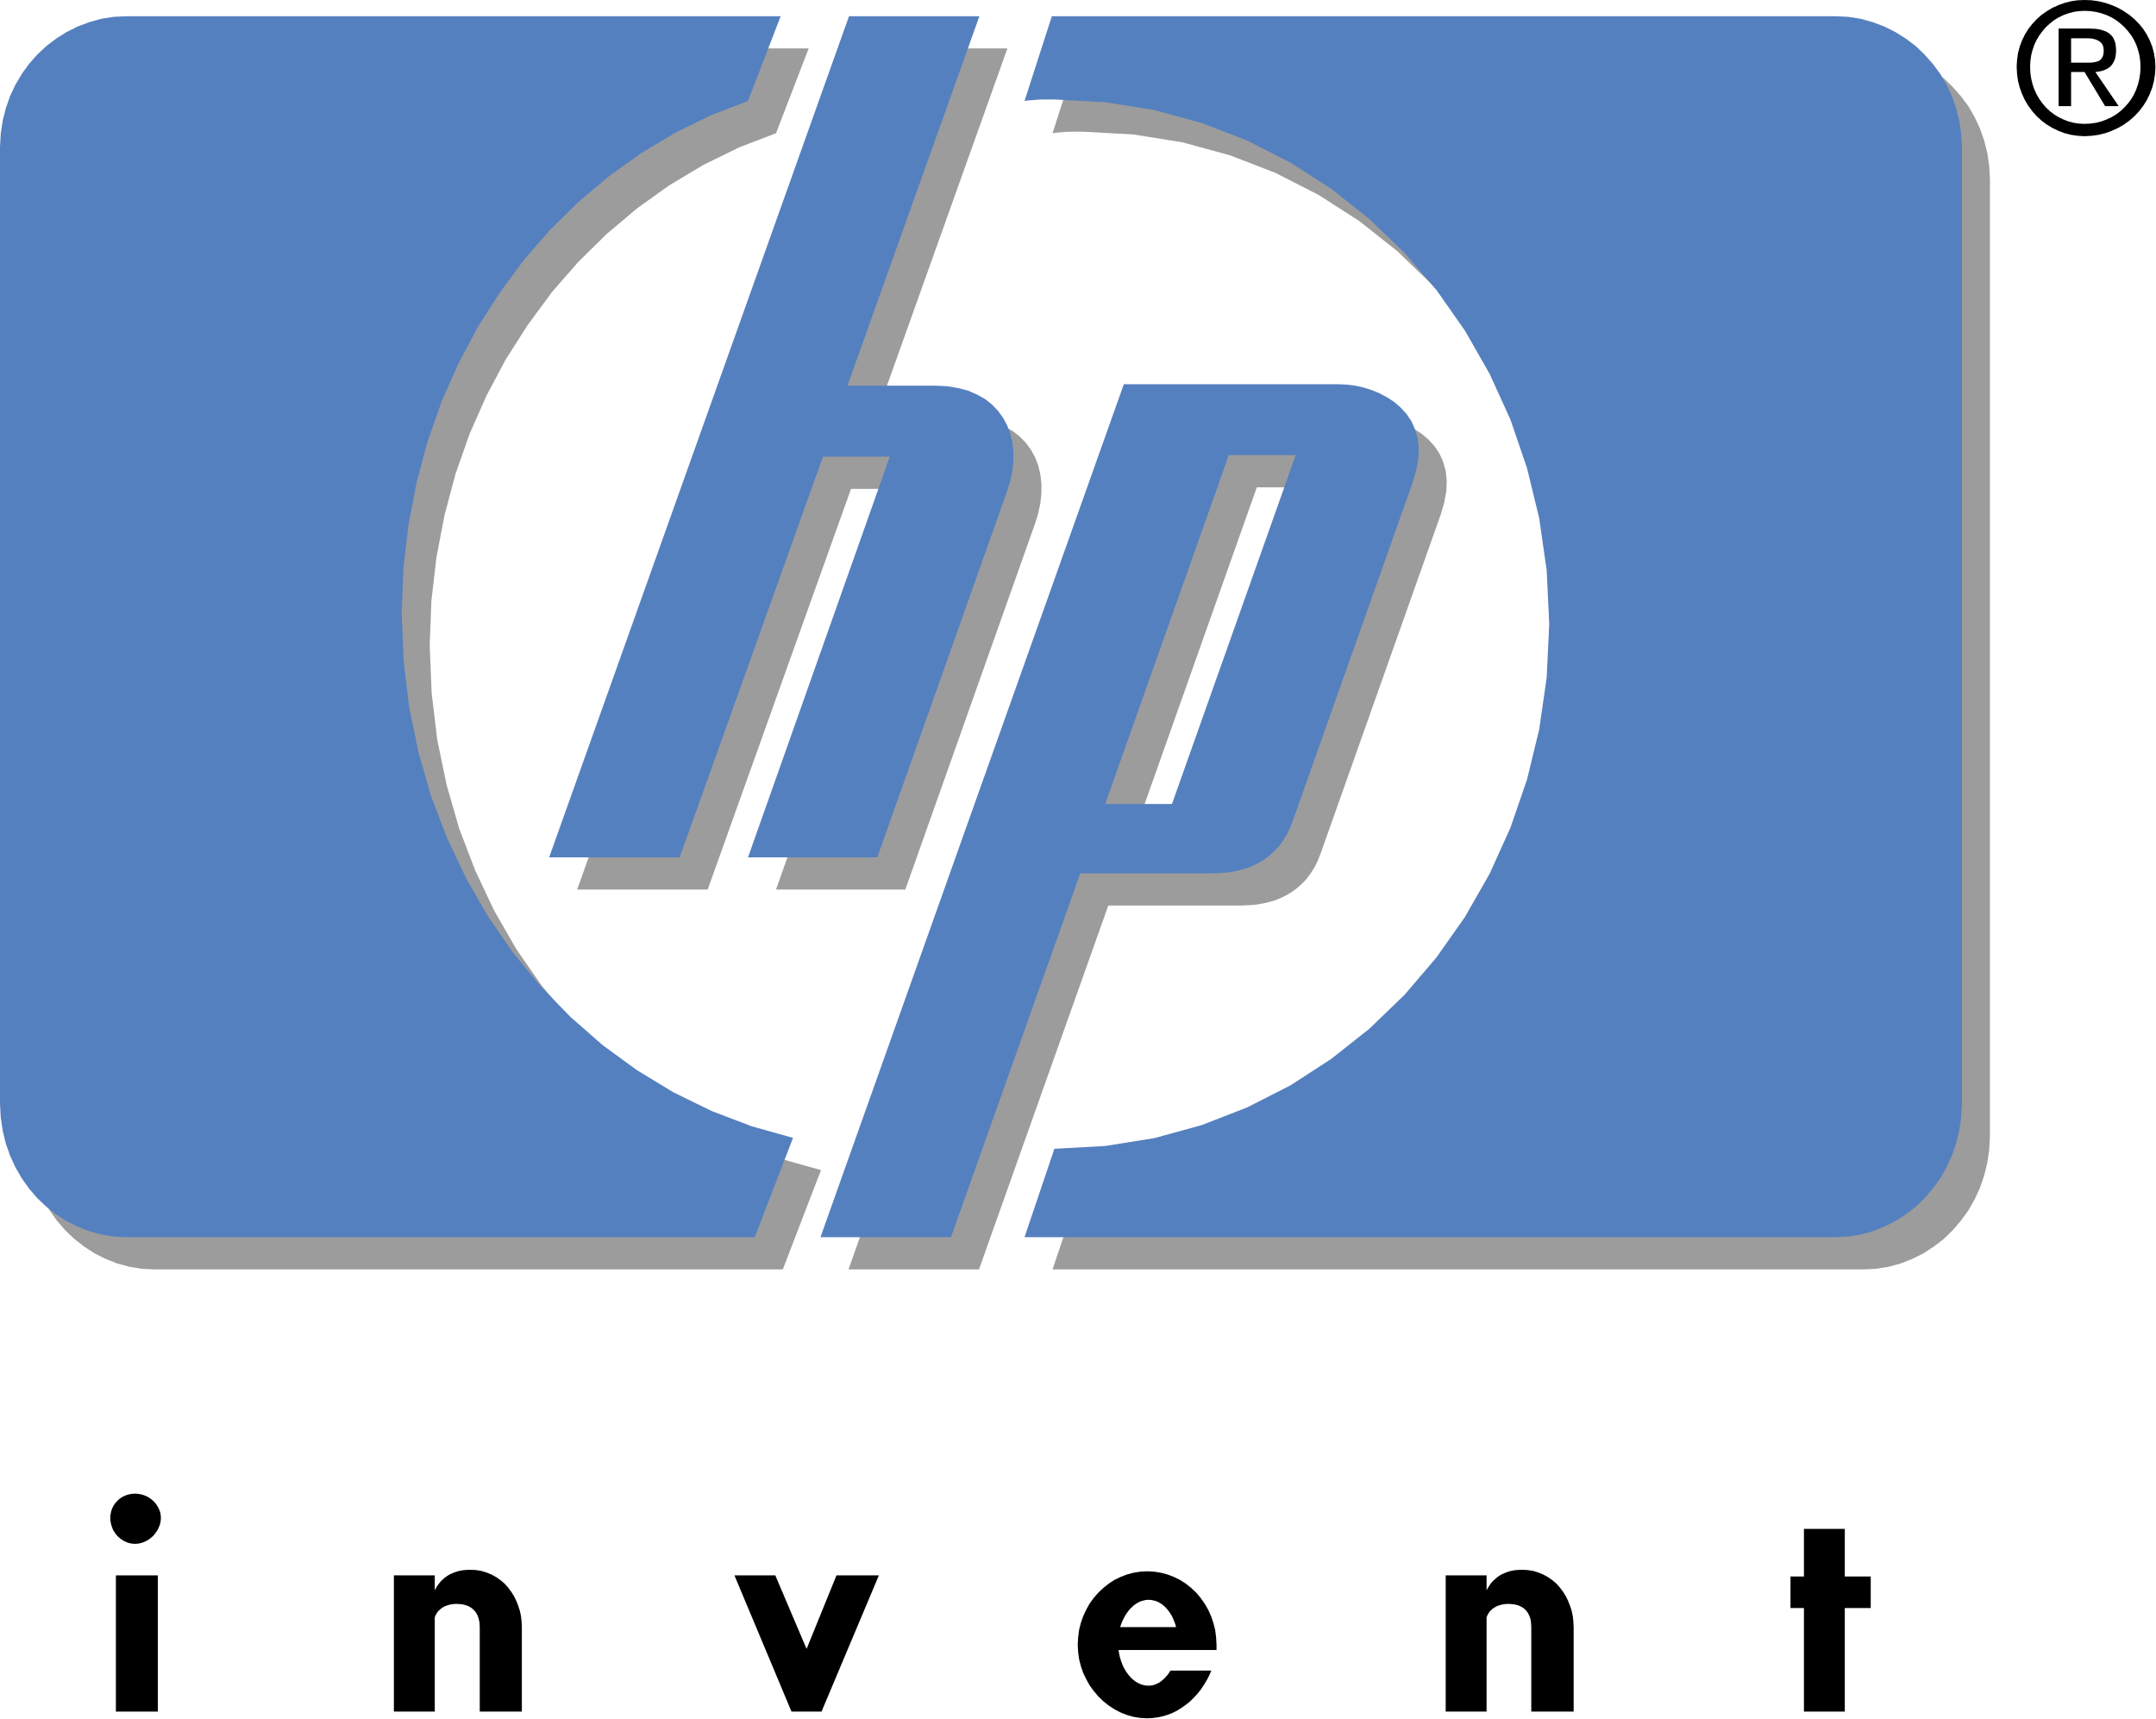 <?xml version="1.0" encoding="UTF-8" standalone="no"?>
<!-- Created with Inkscape (http://www.inkscape.org/) -->
<svg
   xmlns:svg="http://www.w3.org/2000/svg"
   xmlns="http://www.w3.org/2000/svg"
   xmlns:inkscape="http://www.inkscape.org/namespaces/inkscape"
   version="1.0"
   width="557.008"
   height="443.976"
   viewBox="0 0 15720 12530"
   id="svg2"
   style="fill-rule:evenodd">
  <defs
     id="defs887">
    <desc
       id="desc5">Master slide</desc>
    <desc
       id="desc8">Slide</desc>
    <desc
       id="desc12">Group</desc>
    <desc
       id="desc16">Group</desc>
    <desc
       id="desc20">Group</desc>
    <desc
       id="desc24">Drawing</desc>
    <desc
       id="desc36">Drawing</desc>
    <desc
       id="desc48">Drawing</desc>
    <desc
       id="desc60">Drawing</desc>
    <desc
       id="desc72">Drawing</desc>
    <desc
       id="desc84">Drawing</desc>
    <desc
       id="desc96">Drawing</desc>
    <desc
       id="desc108">Drawing</desc>
    <desc
       id="desc120">Drawing</desc>
    <desc
       id="desc132">Drawing</desc>
    <desc
       id="desc144">Drawing</desc>
    <desc
       id="desc156">Drawing</desc>
    <desc
       id="desc168">Drawing</desc>
    <desc
       id="desc180">Drawing</desc>
    <desc
       id="desc192">Drawing</desc>
    <desc
       id="desc204">Drawing</desc>
    <desc
       id="desc216">Drawing</desc>
    <desc
       id="desc228">Drawing</desc>
    <desc
       id="desc240">Drawing</desc>
    <desc
       id="desc252">Drawing</desc>
    <desc
       id="desc264">Drawing</desc>
    <desc
       id="desc276">Drawing</desc>
    <desc
       id="desc288">Drawing</desc>
    <desc
       id="desc300">Drawing</desc>
    <desc
       id="desc312">Drawing</desc>
    <desc
       id="desc324">Drawing</desc>
    <desc
       id="desc336">Drawing</desc>
    <desc
       id="desc348">Drawing</desc>
    <desc
       id="desc360">Drawing</desc>
    <desc
       id="desc372">Drawing</desc>
    <desc
       id="desc384">Drawing</desc>
    <desc
       id="desc396">Drawing</desc>
    <desc
       id="desc408">Drawing</desc>
    <desc
       id="desc420">Drawing</desc>
    <desc
       id="desc432">Drawing</desc>
    <desc
       id="desc444">Drawing</desc>
    <desc
       id="desc456">Drawing</desc>
    <desc
       id="desc468">Drawing</desc>
    <desc
       id="desc480">Drawing</desc>
    <desc
       id="desc492">Drawing</desc>
    <desc
       id="desc504">Drawing</desc>
    <desc
       id="desc516">Drawing</desc>
    <desc
       id="desc528">Drawing</desc>
    <desc
       id="desc540">Drawing</desc>
    <desc
       id="desc552">Drawing</desc>
    <desc
       id="desc564">Drawing</desc>
    <desc
       id="desc576">Drawing</desc>
    <desc
       id="desc588">Drawing</desc>
    <desc
       id="desc600">Drawing</desc>
    <desc
       id="desc612">Drawing</desc>
    <desc
       id="desc624">Drawing</desc>
    <desc
       id="desc636">Drawing</desc>
    <desc
       id="desc648">Drawing</desc>
    <desc
       id="desc660">Drawing</desc>
    <desc
       id="desc672">Drawing</desc>
    <desc
       id="desc684">Drawing</desc>
    <desc
       id="desc696">Drawing</desc>
    <desc
       id="desc708">Drawing</desc>
    <desc
       id="desc720">Drawing</desc>
    <desc
       id="desc732">Drawing</desc>
    <desc
       id="desc744">Drawing</desc>
    <desc
       id="desc756">Drawing</desc>
    <desc
       id="desc768">Drawing</desc>
    <desc
       id="desc780">Drawing</desc>
    <desc
       id="desc792">Drawing</desc>
    <desc
       id="desc804">Drawing</desc>
    <desc
       id="desc816">Drawing</desc>
    <desc
       id="desc828">Drawing</desc>
    <desc
       id="desc840">Drawing</desc>
    <desc
       id="desc852">Drawing</desc>
    <desc
       id="desc864">Drawing</desc>
    <desc
       id="desc876">Drawing</desc>
    <filter
       id="filter6108">
      <feGaussianBlur
         id="feGaussianBlur6110"
         stdDeviation="148.217"
         inkscape:collect="always" />
    </filter>
  </defs>
  <path
     d="M 1128.465,352.994 L 1034.096,357.404 L 943.256,371.515 L 855.062,396.209 L 770.395,427.959 L 689.256,468.529 L 613.409,516.154 L 541.971,570.834 L 475.826,632.57 L 415.853,700.48 L 362.937,773.681 L 316.194,853.056 L 277.388,935.959 L 246.52,1024.154 L 223.59,1114.994 L 209.478,1210.244 L 204.187,1306.376 L 204.187,8281.674 L 209.478,8380.452 L 223.59,8477.466 L 246.52,8570.952 L 277.388,8660.029 L 316.194,8744.695 L 362.937,8824.952 L 415.853,8899.917 L 475.826,8969.591 L 541.971,9032.209 L 613.409,9087.772 L 689.256,9137.16 L 770.395,9177.73 L 855.062,9211.244 L 943.256,9235.056 L 1034.096,9250.049 L 1128.465,9254.459 L 5707.52,9254.459 L 5986.214,8530.383 L 5684.589,8445.716 L 5393.548,8334.591 L 5113.971,8197.89 L 4849.388,8037.376 L 4598.034,7853.931 L 4363.437,7648.438 L 4145.596,7423.542 L 3945.395,7180.126 L 3764.596,6919.07 L 3604.082,6640.376 L 3465.617,6347.57 L 3348.319,6041.535 L 3256.596,5723.154 L 3187.805,5391.542 L 3147.235,5051.994 L 3133.124,4703.626 L 3145.471,4379.07 L 3182.513,4061.57 L 3241.603,3752.89 L 3321.86,3453.029 L 3424.166,3162.869 L 3546.756,2885.056 L 3687.867,2619.591 L 3848.381,2368.237 L 4023.888,2130.112 L 4217.034,1908.744 L 4425.173,1704.133 L 4647.423,1517.161 L 4882.02,1349.591 L 5129.846,1201.425 L 5389.138,1074.424 L 5658.131,971.237 L 5896.256,352.994 L 1128.465,352.994 z M 6394.554,352.994 L 4208.214,6485.154 L 5159.833,6485.154 L 6204.936,3564.154 L 6691.77,3564.154 L 5658.131,6485.154 L 6600.929,6485.154 L 7545.492,3820.799 L 7569.304,3744.952 L 7585.179,3670.869 L 7593.117,3597.668 L 7593.117,3527.994 L 7586.061,3460.966 L 7571.068,3396.584 L 7548.138,3336.612 L 7518.152,3281.049 L 7481.11,3229.897 L 7437.013,3184.036 L 7385.86,3143.466 L 7326.77,3110.834 L 7262.388,3082.612 L 7190.95,3064.091 L 7113.339,3050.862 L 7027.791,3046.452 L 6383.089,3046.452 L 7345.291,352.994 L 6394.554,352.994 z M 7873.575,352.994 L 7674.256,971.237 L 7701.596,966.827 L 7728.054,965.063 L 7784.499,960.654 L 7892.096,959.772 L 8262.513,980.056 L 8620.582,1037.383 L 8967.186,1131.751 L 9297.915,1259.633 L 9614.535,1421.029 L 9910.868,1611.529 L 10189.562,1832.015 L 10445.326,2078.959 L 10678.16,2349.716 L 10885.416,2645.168 L 11065.333,2960.022 L 11217.028,3293.397 L 11337.854,3646.174 L 11426.93,4012.181 L 11481.611,4393.181 L 11500.132,4783.883 L 11481.611,5173.702 L 11426.93,5552.938 L 11337.854,5918.945 L 11217.028,6269.959 L 11065.333,6605.098 L 10885.416,6919.952 L 10678.16,7214.522 L 10445.326,7487.042 L 10189.562,7733.987 L 9910.868,7954.473 L 9614.535,8146.737 L 9297.915,8308.133 L 8967.186,8436.897 L 8620.582,8532.147 L 8262.513,8589.473 L 7892.096,8609.758 L 7674.256,9254.459 L 13584.166,9254.459 L 13678.535,9250.049 L 13770.257,9235.056 L 13858.451,9211.244 L 13943.118,9177.73 L 14024.257,9137.16 L 14100.104,9087.772 L 14172.423,9032.209 L 14236.805,8969.591 L 14296.778,8899.917 L 14351.458,8824.952 L 14397.319,8744.695 L 14436.125,8660.029 L 14466.993,8570.952 L 14489.923,8477.466 L 14504.035,8380.452 L 14509.326,8281.674 L 14509.326,1306.376 L 14504.035,1210.244 L 14489.923,1114.994 L 14466.993,1024.154 L 14436.125,935.959 L 14397.319,853.056 L 14351.458,773.681 L 14296.778,700.48 L 14236.805,632.57 L 14172.423,570.834 L 14100.104,516.154 L 14024.257,468.529 L 13943.118,427.959 L 13858.451,396.209 L 13770.257,371.515 L 13678.535,357.404 L 13584.166,352.994 L 7873.575,352.994 z M 8398.332,3035.869 L 6186.416,9254.459 L 7138.034,9254.459 L 8080.832,6601.57 L 9047.443,6601.57 L 9126.818,6598.042 L 9169.152,6593.633 L 9211.485,6585.695 L 9252.936,6575.994 L 9295.27,6563.647 L 9335.839,6547.772 L 9377.29,6527.487 L 9416.096,6504.556 L 9454.02,6477.216 L 9490.179,6445.466 L 9524.576,6410.188 L 9555.444,6368.737 L 9584.548,6322.876 L 9610.125,6270.841 L 9632.173,6213.515 L 10504.416,3752.008 L 10530.875,3662.049 L 10545.868,3579.147 L 10548.514,3500.654 L 10540.576,3430.098 L 10522.055,3365.716 L 10495.597,3306.626 L 10460.319,3253.709 L 10418.868,3207.848 L 10371.243,3166.397 L 10319.208,3132.001 L 10262.764,3102.015 L 10204.555,3078.202 L 10142.819,3058.799 L 10081.965,3045.57 L 10020.229,3038.515 L 9960.257,3035.869 L 8398.332,3035.869 z M 9163.86,3552.688 L 9651.576,3552.688 L 8749.346,6096.216 L 8262.513,6096.216 L 9163.86,3552.688 z"
     id="path5324"
     style="fill:#9c9c9c;fill-opacity:1;visibility:visible;filter:url(#filter6108)" />
  <path
     d="M 14802,487 L 14804,445 L 14810,403 L 14820,364 L 14833,326 L 14850,290 L 14870,257 L 14893,226 L 14918,197 L 14947,171 L 14977,147 L 15010,127 L 15045,110 L 15081,97 L 15119,87 L 15158,81 L 15199,79 L 15241,81 L 15283,87 L 15322,97 L 15360,110 L 15396,127 L 15429,147 L 15460,171 L 15489,197 L 15515,226 L 15539,257 L 15559,290 L 15576,326 L 15589,364 L 15599,403 L 15605,445 L 15607,487 L 15605,531 L 15599,573 L 15589,614 L 15576,652 L 15559,689 L 15539,723 L 15515,755 L 15489,784 L 15460,811 L 15429,834 L 15396,854 L 15360,871 L 15322,885 L 15283,895 L 15241,901 L 15199,903 L 15158,901 L 15119,895 L 15081,885 L 15045,871 L 15010,854 L 14977,834 L 14947,811 L 14918,784 L 14893,755 L 14870,723 L 14850,689 L 14833,652 L 14820,614 L 14810,573 L 14804,531 L 14802,487 z M 15199,993 L 15251,990 L 15301,983 L 15350,971 L 15397,954 L 15443,933 L 15485,909 L 15525,880 L 15562,848 L 15596,812 L 15626,773 L 15652,732 L 15674,687 L 15692,640 L 15705,591 L 15713,540 L 15716,487 L 15713,436 L 15705,386 L 15692,338 L 15674,293 L 15652,250 L 15626,210 L 15596,173 L 15562,139 L 15525,108 L 15485,81 L 15443,57 L 15397,37 L 15350,21 L 15301,9 L 15251,2 L 15199,0 L 15149,2 L 15101,9 L 15054,21 L 15009,37 L 14965,57 L 14925,81 L 14886,108 L 14851,139 L 14819,173 L 14790,210 L 14765,250 L 14744,293 L 14727,338 L 14714,386 L 14707,436 L 14704,487 L 14707,540 L 14714,591 L 14727,640 L 14744,687 L 14765,732 L 14790,773 L 14819,812 L 14851,848 L 14886,880 L 14925,909 L 14965,933 L 15009,954 L 15054,971 L 15101,983 L 15149,990 L 15199,993 z M 15101,525 L 15199,525 L 15349,774 L 15448,774 L 15278,525 L 15295,523 L 15311,520 L 15326,517 L 15340,512 L 15353,507 L 15366,500 L 15377,493 L 15388,484 L 15397,474 L 15405,463 L 15412,450 L 15418,437 L 15423,421 L 15426,405 L 15428,387 L 15429,367 L 15428,347 L 15426,329 L 15423,311 L 15417,296 L 15411,281 L 15403,268 L 15393,257 L 15382,246 L 15368,237 L 15354,229 L 15337,223 L 15319,217 L 15299,213 L 15278,210 L 15254,209 L 15229,208 L 15010,208 L 15010,774 L 15101,774 L 15101,525 z M 15101,457 L 15101,279 L 15218,279 L 15240,280 L 15251,281 L 15262,283 L 15273,286 L 15283,289 L 15292,293 L 15301,297 L 15309,303 L 15317,309 L 15323,316 L 15329,324 L 15333,333 L 15336,343 L 15338,355 L 15339,367 L 15338,383 L 15336,397 L 15333,409 L 15328,419 L 15325,424 L 15322,428 L 15319,432 L 15316,435 L 15312,438 L 15308,441 L 15299,446 L 15289,449 L 15278,452 L 15266,454 L 15254,456 L 15228,457 L 15199,457 L 15101,457 z"
     id="path30"
     style="fill:#000000;visibility:visible" />
  <path
     d="M 32.75,4.188 L 29.406,4.344 L 26.188,4.844 L 23.062,5.719 L 20.062,6.844 L 17.188,8.281 L 14.5,9.969 L 11.969,11.906 L 9.625,14.094 L 7.5,16.5 L 5.625,19.094 L 3.969,21.906 L 2.594,24.844 L 1.5,27.969 L 0.688,31.188 L 0.188,34.562 L 0,37.969 L 0,285.125 L 0.188,288.625 L 0.688,292.062 L 1.5,295.375 L 2.594,298.531 L 3.969,301.531 L 5.625,304.375 L 7.5,307.031 L 9.625,309.5 L 11.969,311.719 L 14.5,313.688 L 17.188,315.438 L 20.062,316.875 L 23.062,318.062 L 26.188,318.906 L 29.406,319.438 L 32.75,319.594 L 195,319.594 L 204.875,293.938 L 194.188,290.938 L 183.875,287 L 173.969,282.156 L 164.594,276.469 L 155.688,269.969 L 147.375,262.688 L 139.656,254.719 L 132.562,246.094 L 126.156,236.844 L 120.469,226.969 L 115.562,216.594 L 111.406,205.75 L 108.156,194.469 L 105.719,182.719 L 104.281,170.688 L 103.781,158.344 L 104.219,146.844 L 105.531,135.594 L 107.625,124.656 L 110.469,114.031 L 114.094,103.75 L 118.438,93.906 L 123.438,84.5 L 129.125,75.594 L 135.344,67.156 L 142.188,59.312 L 149.562,52.062 L 157.438,45.438 L 165.75,39.5 L 174.531,34.25 L 183.719,29.75 L 193.25,26.094 L 201.688,4.188 L 32.75,4.188 z M 219.344,4.188 L 141.875,221.469 L 175.594,221.469 L 212.625,117.969 L 229.875,117.969 L 193.25,221.469 L 226.656,221.469 L 260.125,127.062 L 260.969,124.375 L 261.531,121.75 L 261.812,119.156 L 261.812,116.688 L 261.562,114.312 L 261.031,112.031 L 260.219,109.906 L 259.156,107.938 L 257.844,106.125 L 256.281,104.5 L 254.469,103.062 L 252.375,101.906 L 250.094,100.906 L 247.562,100.25 L 244.812,99.781 L 241.781,99.625 L 218.938,99.625 L 253.031,4.188 L 219.344,4.188 z M 271.75,4.188 L 264.688,26.094 L 265.656,25.938 L 266.594,25.875 L 268.594,25.719 L 272.406,25.688 L 285.531,26.406 L 298.219,28.438 L 310.5,31.781 L 322.219,36.312 L 333.438,42.031 L 343.938,48.781 L 353.812,56.594 L 362.875,65.344 L 371.125,74.938 L 378.469,85.406 L 384.844,96.562 L 390.219,108.375 L 394.5,120.875 L 397.656,133.844 L 399.594,147.344 L 400.25,161.188 L 399.594,175 L 397.656,188.438 L 394.5,201.406 L 390.219,213.844 L 384.844,225.719 L 378.469,236.875 L 371.125,247.312 L 362.875,256.969 L 353.812,265.719 L 343.938,273.531 L 333.438,280.344 L 322.219,286.062 L 310.5,290.625 L 298.219,294 L 285.531,296.031 L 272.406,296.75 L 264.688,319.594 L 474.094,319.594 L 477.438,319.438 L 480.688,318.906 L 483.812,318.062 L 486.812,316.875 L 489.688,315.438 L 492.375,313.688 L 494.938,311.719 L 497.219,309.5 L 499.344,307.031 L 501.281,304.375 L 502.906,301.531 L 504.281,298.531 L 505.375,295.375 L 506.188,292.062 L 506.688,288.625 L 506.875,285.125 L 506.875,37.969 L 506.688,34.562 L 506.188,31.188 L 505.375,27.969 L 504.281,24.844 L 502.906,21.906 L 501.281,19.094 L 499.344,16.5 L 497.219,14.094 L 494.938,11.906 L 492.375,9.969 L 489.688,8.281 L 486.812,6.844 L 483.812,5.719 L 480.688,4.844 L 477.438,4.344 L 474.094,4.188 L 271.75,4.188 z M 290.344,99.25 L 211.969,319.594 L 245.688,319.594 L 279.094,225.594 L 313.344,225.594 L 316.156,225.469 L 317.656,225.312 L 319.156,225.031 L 320.625,224.688 L 322.125,224.25 L 323.562,223.688 L 325.031,222.969 L 326.406,222.156 L 327.75,221.188 L 329.031,220.062 L 330.25,218.812 L 331.344,217.344 L 332.375,215.719 L 333.281,213.875 L 334.062,211.844 L 364.969,124.625 L 365.906,121.438 L 366.438,118.5 L 366.531,115.719 L 366.25,113.219 L 365.594,110.938 L 364.656,108.844 L 363.406,106.969 L 361.938,105.344 L 360.25,103.875 L 358.406,102.656 L 356.406,101.594 L 354.344,100.75 L 352.156,100.062 L 350,99.594 L 347.812,99.344 L 345.688,99.25 L 290.344,99.25 z M 317.469,117.562 L 334.75,117.562 L 302.781,207.688 L 285.531,207.688 L 317.469,117.562 z"
     transform="scale(28.222,28.222)"
     id="path762"
     style="fill:#5580bf;visibility:visible" />
  <path
     d="M 6408,11485 L 6099,11485 L 5881,12021 L 5653,11485 L 5355,11485 L 5771,12478 L 5990,12478 L 6408,11485 z"
     id="path810"
     style="fill:#000000;visibility:visible" />
  <path
     d="M 3427,11444 L 3402,11445 L 3378,11447 L 3355,11451 L 3334,11456 L 3313,11463 L 3295,11471 L 3277,11479 L 3261,11489 L 3245,11500 L 3231,11512 L 3218,11524 L 3207,11537 L 3196,11551 L 3186,11565 L 3178,11579 L 3170,11594 L 3170,11485 L 2872,11485 L 2872,12478 L 3170,12478 L 3170,11791 L 3174,11780 L 3179,11770 L 3185,11760 L 3192,11750 L 3199,11742 L 3208,11734 L 3217,11726 L 3227,11720 L 3237,11713 L 3249,11708 L 3261,11704 L 3273,11700 L 3286,11697 L 3300,11695 L 3314,11693 L 3329,11693 L 3350,11694 L 3370,11696 L 3388,11700 L 3405,11705 L 3420,11712 L 3434,11720 L 3446,11729 L 3457,11740 L 3467,11751 L 3475,11764 L 3482,11778 L 3488,11793 L 3492,11809 L 3496,11826 L 3497,11843 L 3498,11862 L 3498,12478 L 3805,12478 L 3805,11862 L 3803,11823 L 3799,11784 L 3791,11745 L 3779,11708 L 3765,11672 L 3748,11637 L 3728,11605 L 3705,11574 L 3680,11546 L 3651,11521 L 3620,11499 L 3586,11480 L 3550,11465 L 3512,11453 L 3470,11446 L 3427,11444 z"
     id="path822"
     style="fill:#000000;visibility:visible" />
  <path
     d="M 11096,11444 L 11071,11445 L 11047,11447 L 11024,11451 L 11003,11456 L 10983,11463 L 10964,11471 L 10946,11479 L 10930,11489 L 10915,11500 L 10901,11512 L 10888,11524 L 10876,11537 L 10865,11551 L 10856,11565 L 10847,11579 L 10839,11594 L 10839,11485 L 10541,11485 L 10541,12478 L 10839,12478 L 10839,11791 L 10843,11780 L 10848,11770 L 10854,11760 L 10861,11750 L 10868,11742 L 10877,11734 L 10886,11726 L 10896,11720 L 10907,11713 L 10918,11708 L 10930,11704 L 10943,11700 L 10956,11697 L 10969,11695 L 10983,11693 L 10998,11693 L 11019,11694 L 11039,11696 L 11057,11700 L 11074,11705 L 11089,11712 L 11103,11720 L 11115,11729 L 11126,11740 L 11135,11751 L 11143,11764 L 11150,11778 L 11156,11793 L 11160,11809 L 11163,11826 L 11164,11843 L 11165,11862 L 11165,12478 L 11474,12478 L 11474,11862 L 11472,11823 L 11468,11784 L 11460,11745 L 11448,11708 L 11434,11672 L 11417,11637 L 11397,11605 L 11374,11574 L 11349,11546 L 11320,11521 L 11289,11499 L 11255,11480 L 11219,11465 L 11181,11453 L 11139,11446 L 11096,11444 z"
     id="path834"
     style="fill:#000000;visibility:visible" />
  <path
     d="M 845,11485 L 1151,11485 L 1151,12478 L 845,12478 L 845,11485 z"
     id="path846"
     style="fill:#000000;visibility:visible" />
  <path
     d="M 985,11255 L 1003,11254 L 1021,11251 L 1039,11246 L 1056,11239 L 1072,11231 L 1088,11221 L 1102,11210 L 1116,11198 L 1128,11184 L 1139,11169 L 1149,11154 L 1157,11137 L 1164,11120 L 1169,11103 L 1172,11084 L 1173,11066 L 1172,11048 L 1169,11030 L 1164,11013 L 1157,10997 L 1149,10982 L 1139,10967 L 1128,10953 L 1116,10941 L 1102,10929 L 1088,10919 L 1072,10910 L 1056,10903 L 1039,10897 L 1021,10893 L 1003,10890 L 985,10889 L 966,10890 L 948,10893 L 930,10897 L 914,10903 L 898,10910 L 883,10919 L 869,10929 L 856,10941 L 845,10953 L 834,10967 L 825,10982 L 818,10997 L 812,11013 L 808,11030 L 805,11048 L 804,11066 L 805,11084 L 808,11103 L 812,11120 L 818,11137 L 825,11154 L 834,11169 L 845,11184 L 856,11198 L 869,11210 L 883,11221 L 898,11231 L 914,11239 L 930,11246 L 948,11251 L 966,11254 L 985,11255 z"
     id="path858"
     style="fill:#000000;visibility:visible" />
  <path
     d="M 8375,12289 L 8355,12288 L 8335,12284 L 8316,12278 L 8297,12269 L 8280,12259 L 8263,12246 L 8247,12232 L 8232,12215 L 8218,12197 L 8205,12177 L 8193,12156 L 8183,12133 L 8174,12109 L 8166,12083 L 8160,12057 L 8156,12029 L 8870,12029 L 8870,11991 L 8867,11936 L 8860,11882 L 8847,11831 L 8830,11782 L 8809,11735 L 8783,11690 L 8754,11649 L 8722,11611 L 8686,11577 L 8647,11546 L 8605,11519 L 8561,11497 L 8514,11479 L 8466,11466 L 8416,11458 L 8364,11455 L 8313,11458 L 8263,11466 L 8215,11479 L 8169,11497 L 8124,11519 L 8083,11546 L 8044,11577 L 8008,11611 L 7975,11649 L 7945,11690 L 7920,11735 L 7898,11782 L 7881,11831 L 7868,11882 L 7861,11936 L 7858,11991 L 7861,12044 L 7868,12096 L 7881,12147 L 7898,12196 L 7920,12242 L 7945,12287 L 7975,12328 L 8008,12367 L 8044,12402 L 8083,12433 L 8124,12460 L 8169,12484 L 8215,12502 L 8263,12516 L 8313,12524 L 8364,12527 L 8403,12525 L 8441,12520 L 8479,12512 L 8515,12501 L 8550,12487 L 8584,12470 L 8616,12450 L 8647,12428 L 8677,12404 L 8704,12377 L 8731,12348 L 8755,12318 L 8777,12285 L 8798,12251 L 8816,12216 L 8832,12179 L 8534,12179 L 8518,12204 L 8509,12215 L 8500,12225 L 8491,12235 L 8481,12244 L 8472,12252 L 8462,12260 L 8451,12267 L 8441,12272 L 8430,12277 L 8419,12282 L 8408,12285 L 8397,12287 L 8386,12289 L 8375,12289 z M 8375,11663 L 8392,11664 L 8408,11667 L 8424,11671 L 8440,11677 L 8455,11685 L 8470,11694 L 8484,11705 L 8498,11718 L 8510,11731 L 8522,11746 L 8533,11763 L 8544,11780 L 8553,11799 L 8561,11819 L 8569,11840 L 8575,11862 L 8167,11862 L 8175,11840 L 8183,11819 L 8193,11799 L 8203,11780 L 8214,11763 L 8226,11746 L 8238,11731 L 8252,11718 L 8265,11705 L 8280,11694 L 8295,11685 L 8310,11677 L 8326,11671 L 8342,11667 L 8358,11664 L 8375,11663 z"
     id="path870"
     style="fill:#000000;visibility:visible" />
  <path
     d="M 13640,11493 L 13451,11493 L 13451,11146 L 13153,11146 L 13153,11493 L 13055,11493 L 13055,11723 L 13153,11723 L 13153,12478 L 13451,12478 L 13451,11723 L 13640,11723 L 13640,11493 z"
     id="path882"
     style="fill:#000000;visibility:visible" />
</svg>
